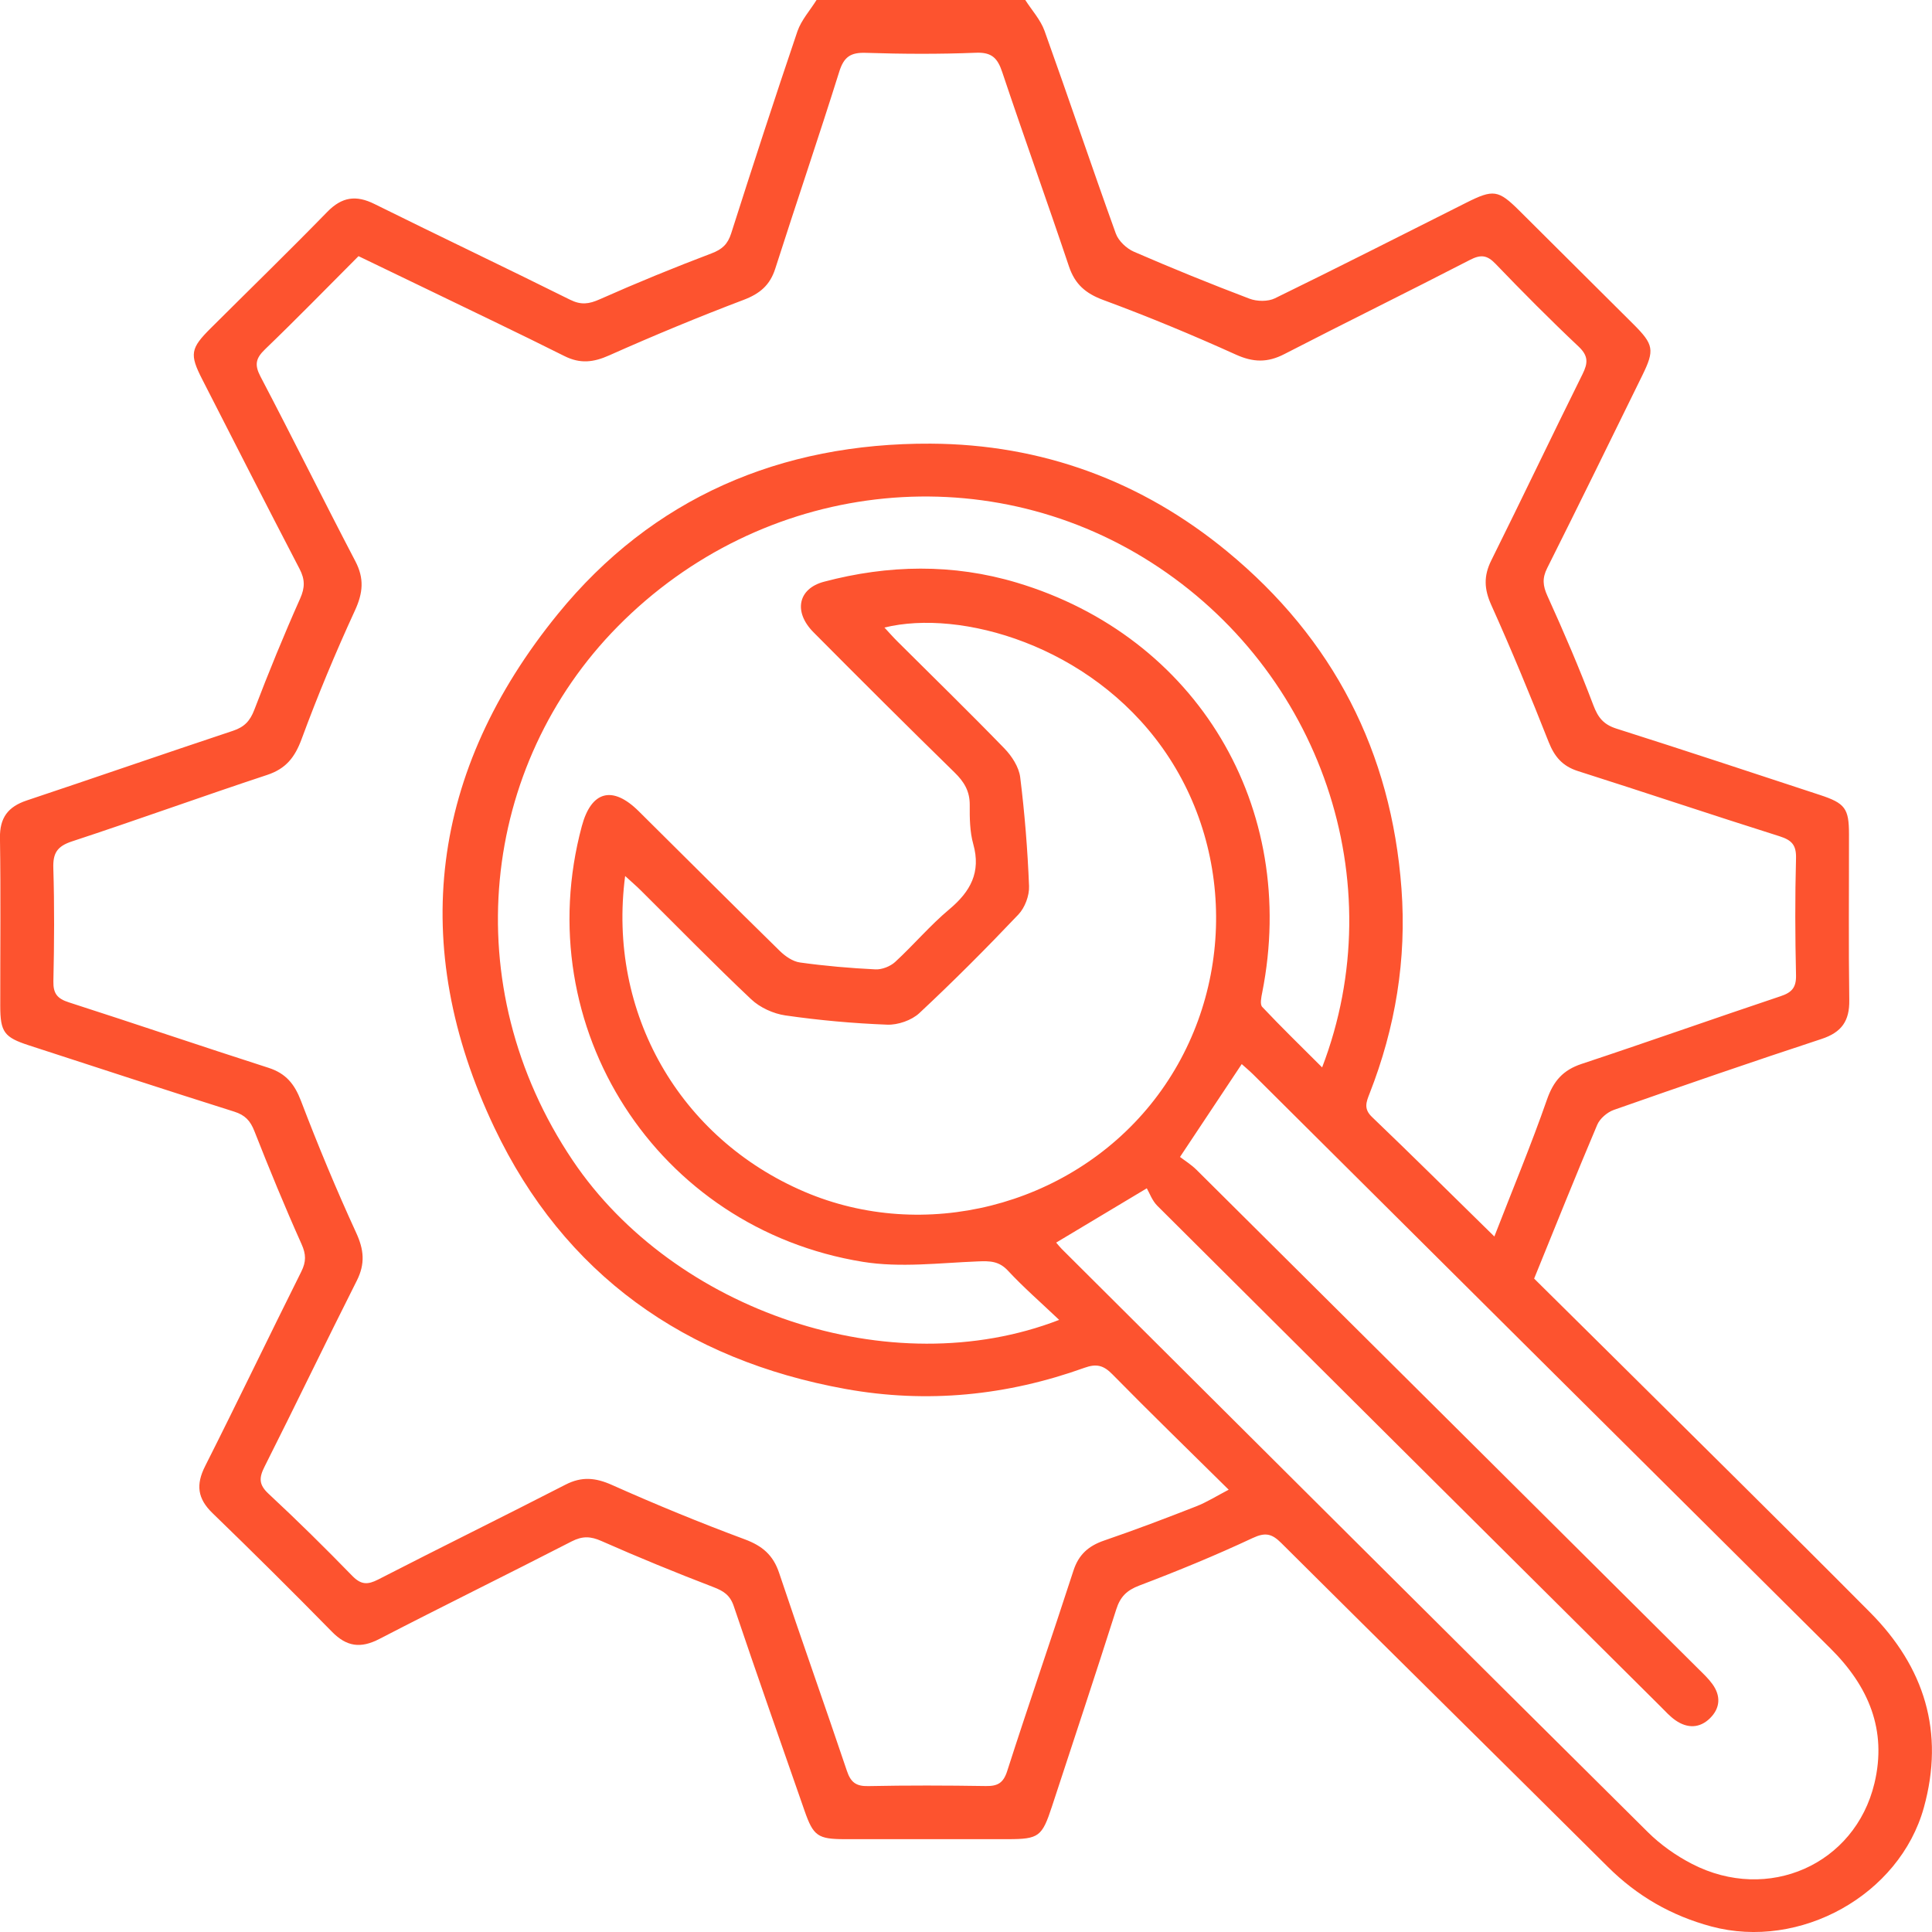 <svg width="60" height="60" viewBox="0 0 60 60" fill="none" xmlns="http://www.w3.org/2000/svg">
<g id="Layer_1" clip-path="url(#clip0_42_22)">
<path id="Vector" d="M31.841 0C32.044 0.319 32.316 0.614 32.44 0.961C33.191 3.053 33.899 5.162 34.653 7.254C34.736 7.483 34.986 7.718 35.216 7.818C36.401 8.332 37.597 8.818 38.804 9.276C39.035 9.364 39.377 9.37 39.594 9.264C41.584 8.293 43.557 7.289 45.535 6.296C46.378 5.872 46.533 5.895 47.184 6.542C48.364 7.715 49.544 8.89 50.724 10.065C51.359 10.698 51.39 10.87 51.005 11.655C50.024 13.653 49.047 15.653 48.049 17.643C47.892 17.956 47.913 18.189 48.056 18.505C48.564 19.623 49.049 20.753 49.483 21.901C49.629 22.289 49.804 22.503 50.203 22.629C52.313 23.3 54.415 23.996 56.519 24.688C57.302 24.945 57.421 25.108 57.422 25.903C57.424 27.623 57.406 29.342 57.431 31.06C57.441 31.706 57.194 32.06 56.572 32.265C54.413 32.975 52.264 33.716 50.119 34.469C49.915 34.541 49.686 34.737 49.603 34.932C48.943 36.488 48.316 38.056 47.644 39.708C48.288 40.344 49.039 41.086 49.789 41.831C52.554 44.578 55.333 47.311 58.08 50.077C59.765 51.774 60.398 53.792 59.746 56.139C58.992 58.854 55.9 60.568 53.147 59.828C51.904 59.494 50.843 58.883 49.931 57.975C46.556 54.619 43.165 51.279 39.792 47.921C39.501 47.63 39.298 47.579 38.898 47.767C37.748 48.306 36.569 48.79 35.381 49.241C34.989 49.39 34.79 49.591 34.666 49.981C34.016 52.025 33.338 54.061 32.67 56.1C32.362 57.039 32.264 57.116 31.299 57.117C29.61 57.119 27.92 57.119 26.232 57.117C25.398 57.116 25.259 57.016 24.988 56.241C24.25 54.123 23.505 52.006 22.788 49.881C22.672 49.537 22.472 49.41 22.154 49.288C20.985 48.839 19.825 48.365 18.681 47.859C18.34 47.707 18.088 47.699 17.755 47.869C15.769 48.89 13.764 49.874 11.78 50.9C11.201 51.2 10.766 51.141 10.311 50.677C9.09 49.433 7.853 48.204 6.6 46.992C6.132 46.539 6.079 46.109 6.371 45.531C7.383 43.526 8.353 41.501 9.356 39.493C9.511 39.183 9.508 38.954 9.363 38.633C8.845 37.477 8.364 36.306 7.9 35.127C7.774 34.807 7.613 34.63 7.274 34.523C5.144 33.851 3.022 33.155 0.897 32.464C0.128 32.214 0.009 32.052 0.008 31.239C0.006 29.502 0.026 27.762 -0.001 26.024C-0.011 25.395 0.249 25.053 0.833 24.858C2.97 24.145 5.098 23.406 7.237 22.695C7.587 22.579 7.765 22.391 7.897 22.046C8.342 20.882 8.814 19.726 9.322 18.587C9.474 18.246 9.472 17.992 9.303 17.667C8.284 15.71 7.283 13.743 6.279 11.778C5.882 11.001 5.915 10.819 6.546 10.191C7.753 8.988 8.975 7.8 10.164 6.58C10.619 6.114 11.057 6.05 11.633 6.337C13.651 7.338 15.687 8.304 17.704 9.308C18.046 9.478 18.29 9.444 18.625 9.295C19.77 8.786 20.929 8.312 22.1 7.868C22.43 7.742 22.6 7.583 22.707 7.249C23.377 5.149 24.059 3.053 24.767 0.966C24.889 0.619 25.158 0.322 25.358 0C27.519 0 29.68 0 31.841 0ZM46.408 38.402C46.974 36.942 47.551 35.56 48.043 34.147C48.244 33.572 48.54 33.232 49.12 33.04C51.184 32.356 53.234 31.629 55.296 30.939C55.644 30.823 55.786 30.672 55.777 30.286C55.749 29.075 55.745 27.864 55.777 26.654C55.788 26.24 55.642 26.09 55.263 25.97C53.171 25.31 51.091 24.61 49 23.945C48.523 23.792 48.276 23.5 48.095 23.043C47.531 21.612 46.943 20.19 46.312 18.787C46.09 18.294 46.073 17.886 46.313 17.404C47.27 15.481 48.192 13.542 49.147 11.619C49.317 11.276 49.333 11.054 49.025 10.763C48.141 9.93 47.285 9.067 46.444 8.192C46.18 7.917 45.984 7.899 45.646 8.074C43.732 9.062 41.797 10.012 39.882 10.999C39.365 11.265 38.923 11.257 38.383 11.013C37.031 10.401 35.655 9.831 34.263 9.316C33.712 9.112 33.382 8.825 33.197 8.272C32.521 6.257 31.8 4.256 31.125 2.239C30.981 1.808 30.805 1.618 30.308 1.638C29.171 1.684 28.03 1.678 26.892 1.641C26.418 1.624 26.209 1.765 26.065 2.222C25.423 4.269 24.73 6.299 24.076 8.344C23.911 8.859 23.597 9.122 23.09 9.314C21.684 9.847 20.292 10.425 18.918 11.037C18.426 11.257 18.014 11.302 17.527 11.057C16.109 10.347 14.675 9.666 13.248 8.974C12.548 8.636 11.848 8.299 11.134 7.955C10.146 8.945 9.203 9.913 8.231 10.848C7.943 11.126 7.897 11.326 8.089 11.693C9.087 13.595 10.038 15.521 11.033 17.424C11.317 17.964 11.275 18.411 11.023 18.959C10.42 20.268 9.865 21.602 9.367 22.952C9.158 23.517 8.883 23.872 8.297 24.066C6.269 24.736 4.262 25.464 2.233 26.131C1.774 26.283 1.641 26.495 1.656 26.96C1.692 28.131 1.684 29.304 1.658 30.475C1.65 30.857 1.78 31.014 2.139 31.129C4.209 31.795 6.268 32.497 8.34 33.162C8.88 33.336 9.147 33.666 9.347 34.188C9.874 35.57 10.443 36.938 11.06 38.282C11.304 38.81 11.345 39.246 11.082 39.77C10.114 41.688 9.186 43.624 8.219 45.542C8.043 45.89 8.031 46.104 8.341 46.391C9.23 47.217 10.095 48.071 10.941 48.941C11.212 49.218 11.416 49.222 11.745 49.053C13.68 48.059 15.631 47.099 17.565 46.106C18.066 45.849 18.493 45.888 19.006 46.117C20.361 46.722 21.737 47.288 23.129 47.805C23.677 48.009 24.012 48.294 24.197 48.85C24.883 50.904 25.61 52.942 26.301 54.995C26.419 55.347 26.582 55.478 26.964 55.469C28.181 55.444 29.399 55.448 30.616 55.467C30.984 55.473 31.16 55.374 31.28 55C31.948 52.92 32.663 50.855 33.337 48.777C33.499 48.278 33.804 48.01 34.289 47.843C35.252 47.513 36.203 47.152 37.15 46.781C37.481 46.651 37.786 46.458 38.158 46.264C36.905 45.025 35.711 43.866 34.545 42.679C34.273 42.401 34.052 42.344 33.682 42.477C31.272 43.343 28.794 43.592 26.266 43.137C21.274 42.236 17.519 39.574 15.353 35.019C12.659 29.352 13.371 23.926 17.324 19.069C20.261 15.46 24.242 13.756 28.902 13.778C32.352 13.795 35.456 14.936 38.115 17.129C41.407 19.843 43.209 23.349 43.524 27.598C43.687 29.794 43.336 31.914 42.533 33.962C42.43 34.225 42.343 34.435 42.608 34.688C43.838 35.866 45.046 37.065 46.409 38.401L46.408 38.402ZM32.893 40.99C32.316 40.441 31.783 39.979 31.306 39.465C31.025 39.161 30.743 39.159 30.368 39.174C29.179 39.221 27.959 39.375 26.801 39.188C20.393 38.152 16.391 31.896 18.069 25.657C18.363 24.561 19.021 24.386 19.835 25.192C21.296 26.639 22.748 28.093 24.217 29.532C24.386 29.698 24.622 29.861 24.845 29.891C25.622 29.999 26.407 30.067 27.189 30.105C27.391 30.114 27.649 30.012 27.799 29.875C28.375 29.345 28.884 28.739 29.483 28.238C30.14 27.686 30.47 27.089 30.226 26.216C30.117 25.828 30.113 25.402 30.116 24.994C30.118 24.568 29.94 24.277 29.641 23.986C28.171 22.549 26.715 21.097 25.266 19.638C24.631 19 24.786 18.278 25.59 18.066C27.587 17.537 29.596 17.501 31.576 18.094C37.181 19.772 40.34 25.074 39.199 30.825C39.17 30.972 39.124 31.19 39.199 31.27C39.793 31.901 40.416 32.505 41.06 33.149C43.268 27.388 41.014 20.829 35.752 17.467C30.538 14.134 23.66 14.921 19.186 19.454C14.934 23.763 14.131 30.605 17.785 36.037C20.935 40.72 27.665 43.016 32.894 40.99H32.893ZM32.801 38.591C32.87 38.669 32.918 38.732 32.972 38.786C39.038 44.827 45.099 50.871 51.176 56.899C51.572 57.292 52.052 57.631 52.55 57.887C54.908 59.102 57.608 57.905 58.212 55.383C58.609 53.727 58.029 52.367 56.848 51.195C50.87 45.26 44.902 39.318 38.929 33.378C38.807 33.257 38.674 33.147 38.563 33.046C37.936 33.989 37.325 34.908 36.646 35.93C36.788 36.039 36.993 36.166 37.159 36.33C42.356 41.494 47.55 46.66 52.743 51.827C52.896 51.978 53.055 52.127 53.18 52.3C53.446 52.666 53.426 53.044 53.107 53.36C52.786 53.677 52.402 53.681 52.036 53.427C51.861 53.306 51.715 53.142 51.562 52.989C46.353 47.81 41.143 42.632 35.941 37.446C35.779 37.284 35.697 37.044 35.615 36.904C34.557 37.537 33.705 38.048 32.802 38.589L32.801 38.591ZM19.414 27.207C18.858 31.456 21.107 35.353 24.981 37.01C28.688 38.596 33.165 37.469 35.729 34.306C38.311 31.12 38.442 26.53 36.11 23.24C33.838 20.034 29.828 18.908 27.467 19.489C27.61 19.643 27.736 19.787 27.872 19.922C28.981 21.027 30.104 22.121 31.194 23.245C31.424 23.482 31.643 23.821 31.683 24.136C31.823 25.258 31.913 26.388 31.958 27.519C31.97 27.813 31.83 28.187 31.628 28.4C30.631 29.45 29.608 30.477 28.549 31.465C28.309 31.688 27.885 31.834 27.554 31.822C26.497 31.782 25.438 31.686 24.391 31.535C24.016 31.481 23.599 31.29 23.327 31.032C22.159 29.93 21.038 28.78 19.898 27.65C19.765 27.517 19.621 27.395 19.415 27.206L19.414 27.207Z" fill="#FD532F"/>
</g>
<defs>
<clipPath id="clip0_42_22">
<rect width="60" height="60" fill="white"/>
</clipPath>
</defs>
</svg>
